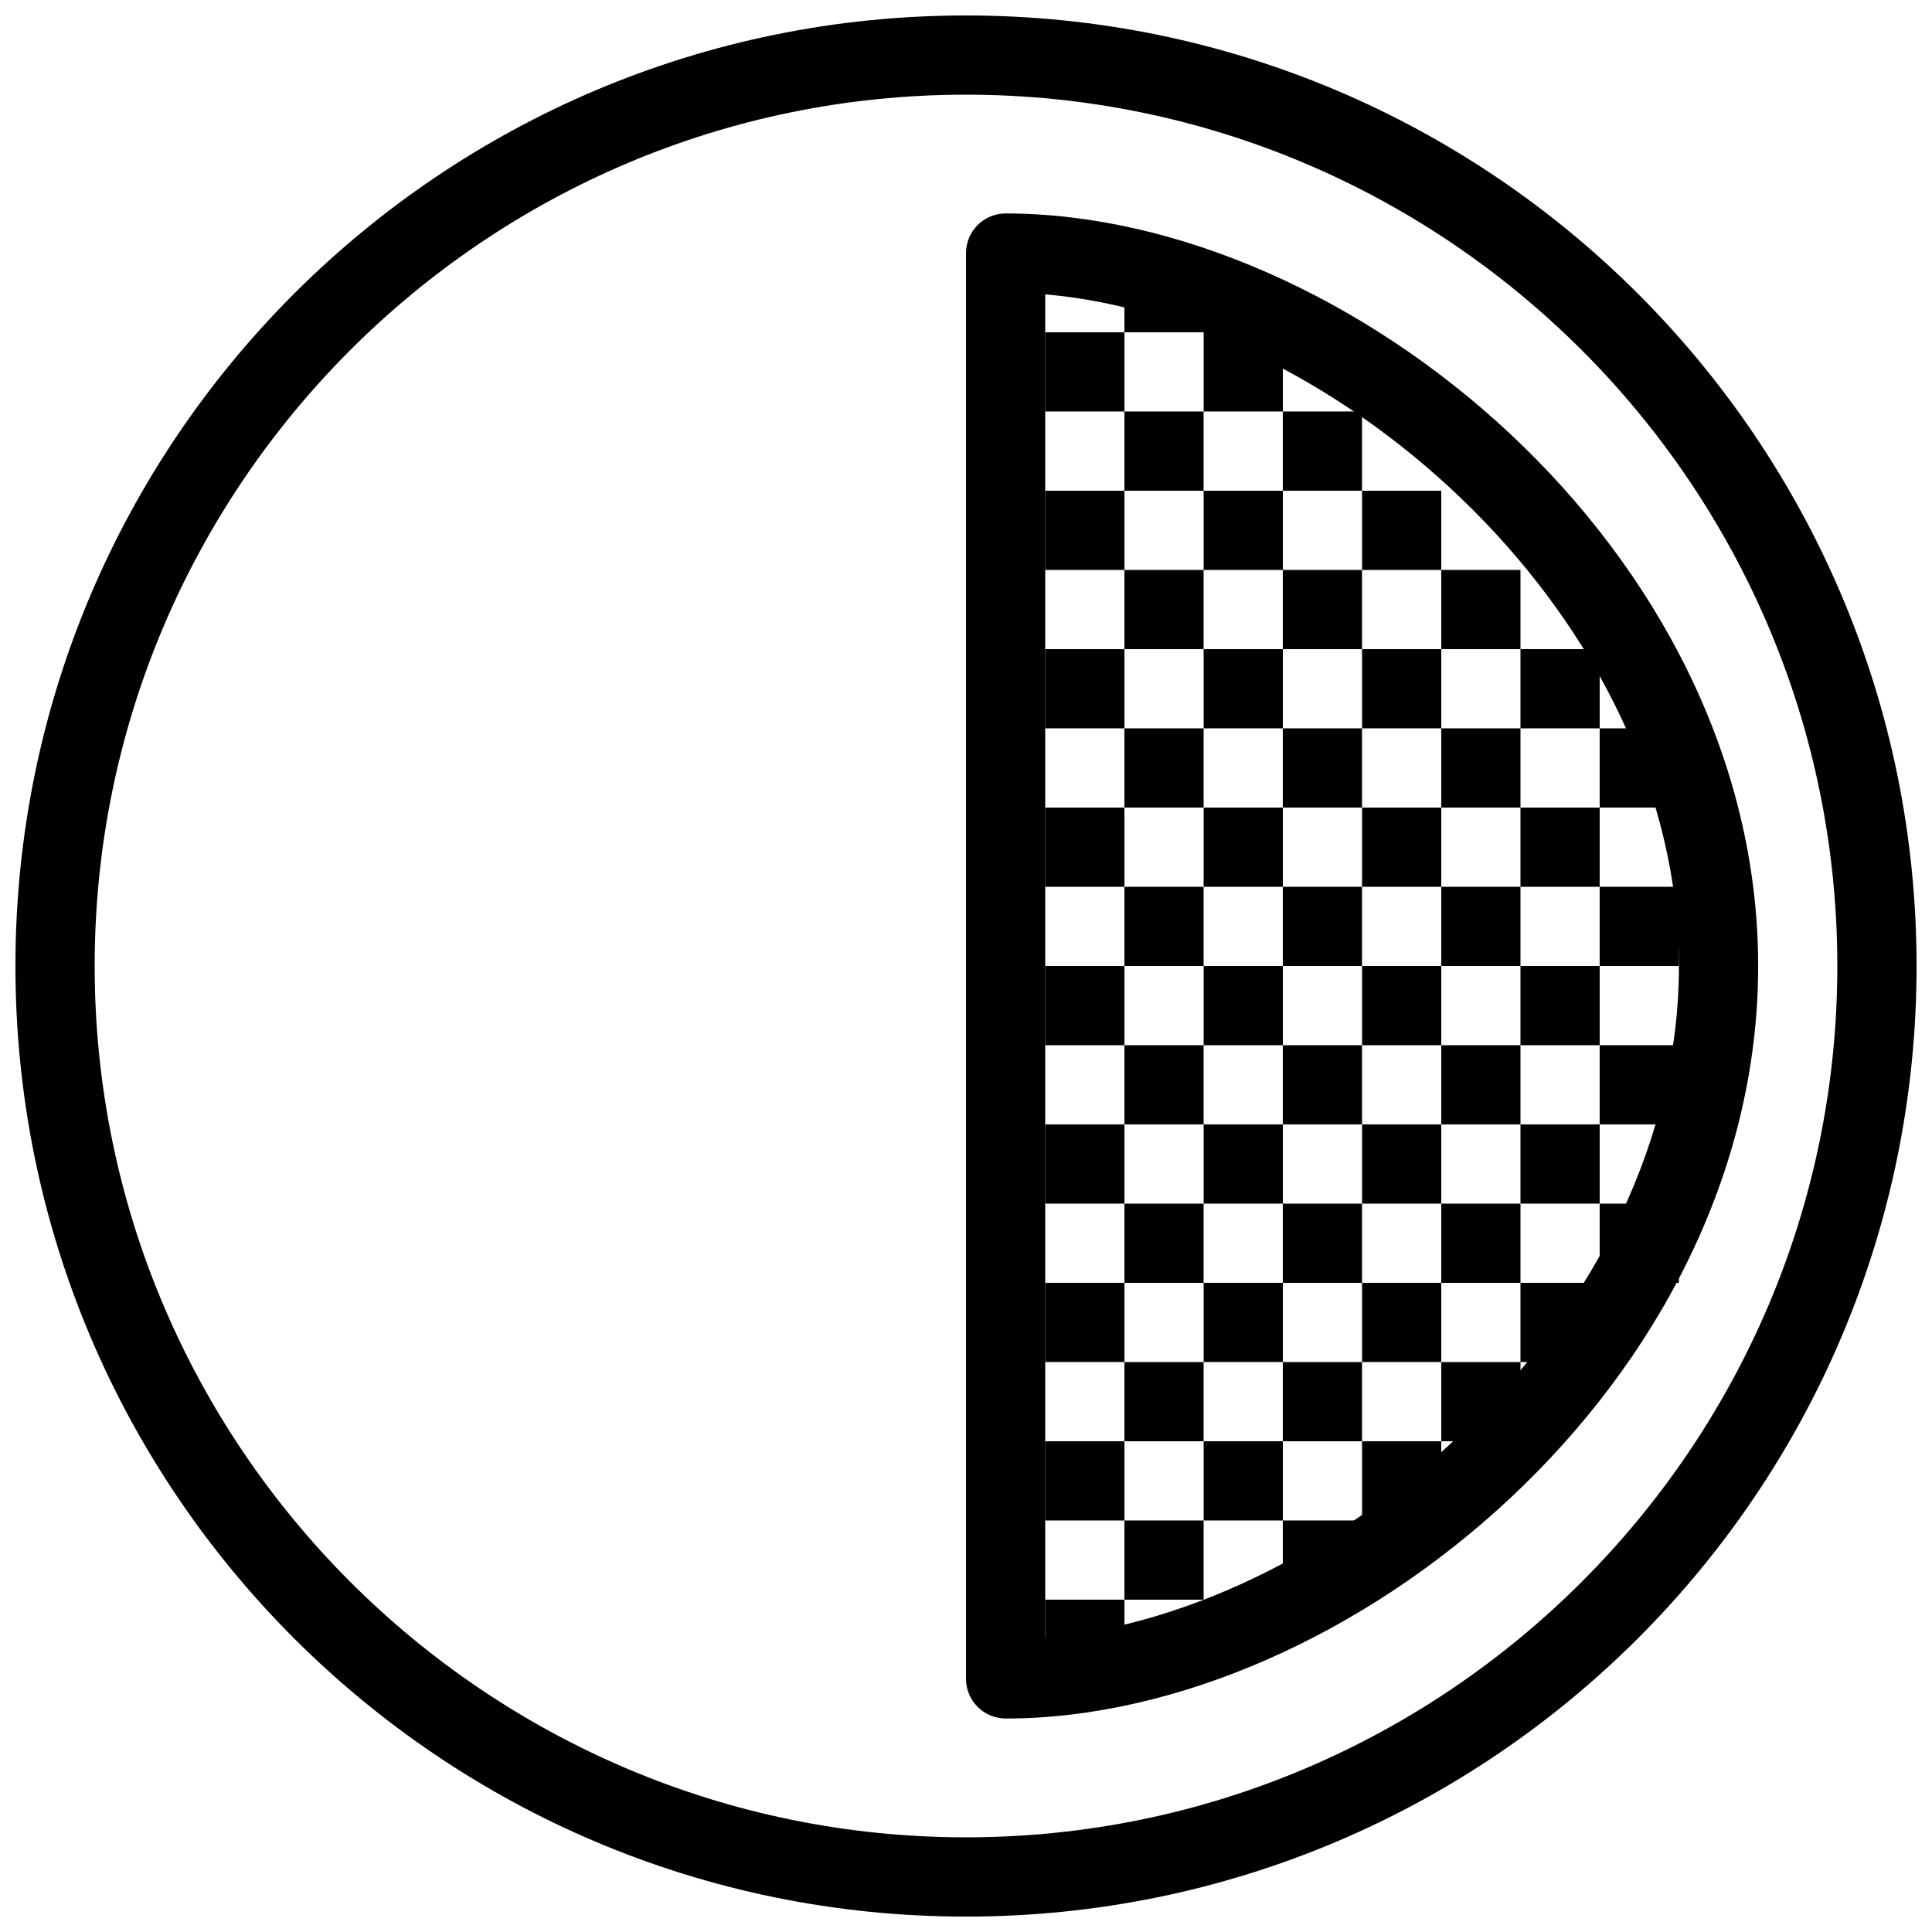 <?xml version="1.0" encoding="UTF-8"?>
<!-- Uploaded to: SVG Repo, www.svgrepo.com, Generator: SVG Repo Mixer Tools -->
<svg width="800px" height="800px" version="1.1" viewBox="144 144 512 512" xmlns="http://www.w3.org/2000/svg">
 <defs>
  <clipPath id="a">
   <path d="m148.09 148.09h503.81v503.81h-503.81z"/>
  </clipPath>
 </defs>
 <g clip-path="url(#a)">
  <path d="m400 169.09c127.3 0 230.91 103.6 230.91 230.91 0 127.3-103.62 230.91-230.91 230.91-127.32 0-230.91-103.62-230.91-230.91 0-127.32 103.6-230.91 230.91-230.91zm0-20.992c-139.11 0-251.91 112.79-251.91 251.91 0 139.11 112.79 251.91 251.91 251.91 139.11 0 251.91-112.79 251.91-251.91 0-139.11-112.79-251.91-251.91-251.91z"/>
 </g>
 <path d="m410.5 599.42c-5.793 0-10.496-4.723-10.496-10.496v-377.86c0-5.793 4.703-10.496 10.496-10.496 90.328 0 199.43 88.965 199.43 199.43 0 110.5-109.1 199.43-199.43 199.43zm10.496-377.41v355.98c78.113-6.656 167.94-86.066 167.94-177.99s-89.824-171.3-167.94-177.99z"/>
 <path d="m420.99 232.06h20.992v20.992h-20.992z"/>
 <path d="m420.99 274.05h20.992v20.992h-20.992z"/>
 <path d="m420.99 316.03h20.992v20.992h-20.992z"/>
 <path d="m420.99 358.02h20.992v20.992h-20.992z"/>
 <path d="m420.99 400h20.992v20.992h-20.992z"/>
 <path d="m420.99 441.98h20.992v20.992h-20.992z"/>
 <path d="m420.99 483.96h20.992v20.992h-20.992z"/>
 <path d="m420.99 525.95h20.992v20.992h-20.992z"/>
 <path d="m420.99 567.93h20.992v20.992h-20.992z"/>
 <path d="m441.98 211.07h20.992v20.992h-20.992z"/>
 <path d="m441.98 253.05h20.992v20.992h-20.992z"/>
 <path d="m441.98 295.04h20.992v20.992h-20.992z"/>
 <path d="m441.98 337.02h20.992v20.992h-20.992z"/>
 <path d="m441.98 379.01h20.992v20.992h-20.992z"/>
 <path d="m441.98 420.99h20.992v20.992h-20.992z"/>
 <path d="m441.98 462.98h20.992v20.992h-20.992z"/>
 <path d="m441.98 504.96h20.992v20.992h-20.992z"/>
 <path d="m441.98 546.94h20.992v20.992h-20.992z"/>
 <path d="m462.98 232.06h20.992v20.992h-20.992z"/>
 <path d="m462.98 274.05h20.992v20.992h-20.992z"/>
 <path d="m462.98 316.03h20.992v20.992h-20.992z"/>
 <path d="m462.98 358.02h20.992v20.992h-20.992z"/>
 <path d="m462.98 400h20.992v20.992h-20.992z"/>
 <path d="m462.98 441.98h20.992v20.992h-20.992z"/>
 <path d="m462.98 483.96h20.992v20.992h-20.992z"/>
 <path d="m462.98 525.95h20.992v20.992h-20.992z"/>
 <path d="m483.96 253.05h20.992v20.992h-20.992z"/>
 <path d="m483.96 295.04h20.992v20.992h-20.992z"/>
 <path d="m483.96 337.02h20.992v20.992h-20.992z"/>
 <path d="m483.96 379.01h20.992v20.992h-20.992z"/>
 <path d="m483.96 420.99h20.992v20.992h-20.992z"/>
 <path d="m483.96 462.98h20.992v20.992h-20.992z"/>
 <path d="m483.96 504.96h20.992v20.992h-20.992z"/>
 <path d="m483.96 546.94h20.992v20.992h-20.992z"/>
 <path d="m504.96 274.05h20.992v20.992h-20.992z"/>
 <path d="m504.96 316.03h20.992v20.992h-20.992z"/>
 <path d="m504.96 358.02h20.992v20.992h-20.992z"/>
 <path d="m504.96 400h20.992v20.992h-20.992z"/>
 <path d="m504.96 441.98h20.992v20.992h-20.992z"/>
 <path d="m504.96 483.96h20.992v20.992h-20.992z"/>
 <path d="m504.96 525.95h20.992v20.992h-20.992z"/>
 <path d="m525.95 295.04h20.992v20.992h-20.992z"/>
 <path d="m525.95 337.02h20.992v20.992h-20.992z"/>
 <path d="m525.95 379.01h20.992v20.992h-20.992z"/>
 <path d="m525.95 420.99h20.992v20.992h-20.992z"/>
 <path d="m525.95 462.98h20.992v20.992h-20.992z"/>
 <path d="m525.95 504.96h20.992v20.992h-20.992z"/>
 <path d="m546.94 316.03h20.992v20.992h-20.992z"/>
 <path d="m546.94 358.02h20.992v20.992h-20.992z"/>
 <path d="m546.94 400h20.992v20.992h-20.992z"/>
 <path d="m546.94 441.98h20.992v20.992h-20.992z"/>
 <path d="m546.94 483.96h20.992v20.992h-20.992z"/>
 <path d="m567.93 337.02h20.992v20.992h-20.992z"/>
 <path d="m567.93 379.01h20.992v20.992h-20.992z"/>
 <path d="m567.93 420.99h20.992v20.992h-20.992z"/>
 <path d="m567.93 462.98h20.992v20.992h-20.992z"/>
</svg>